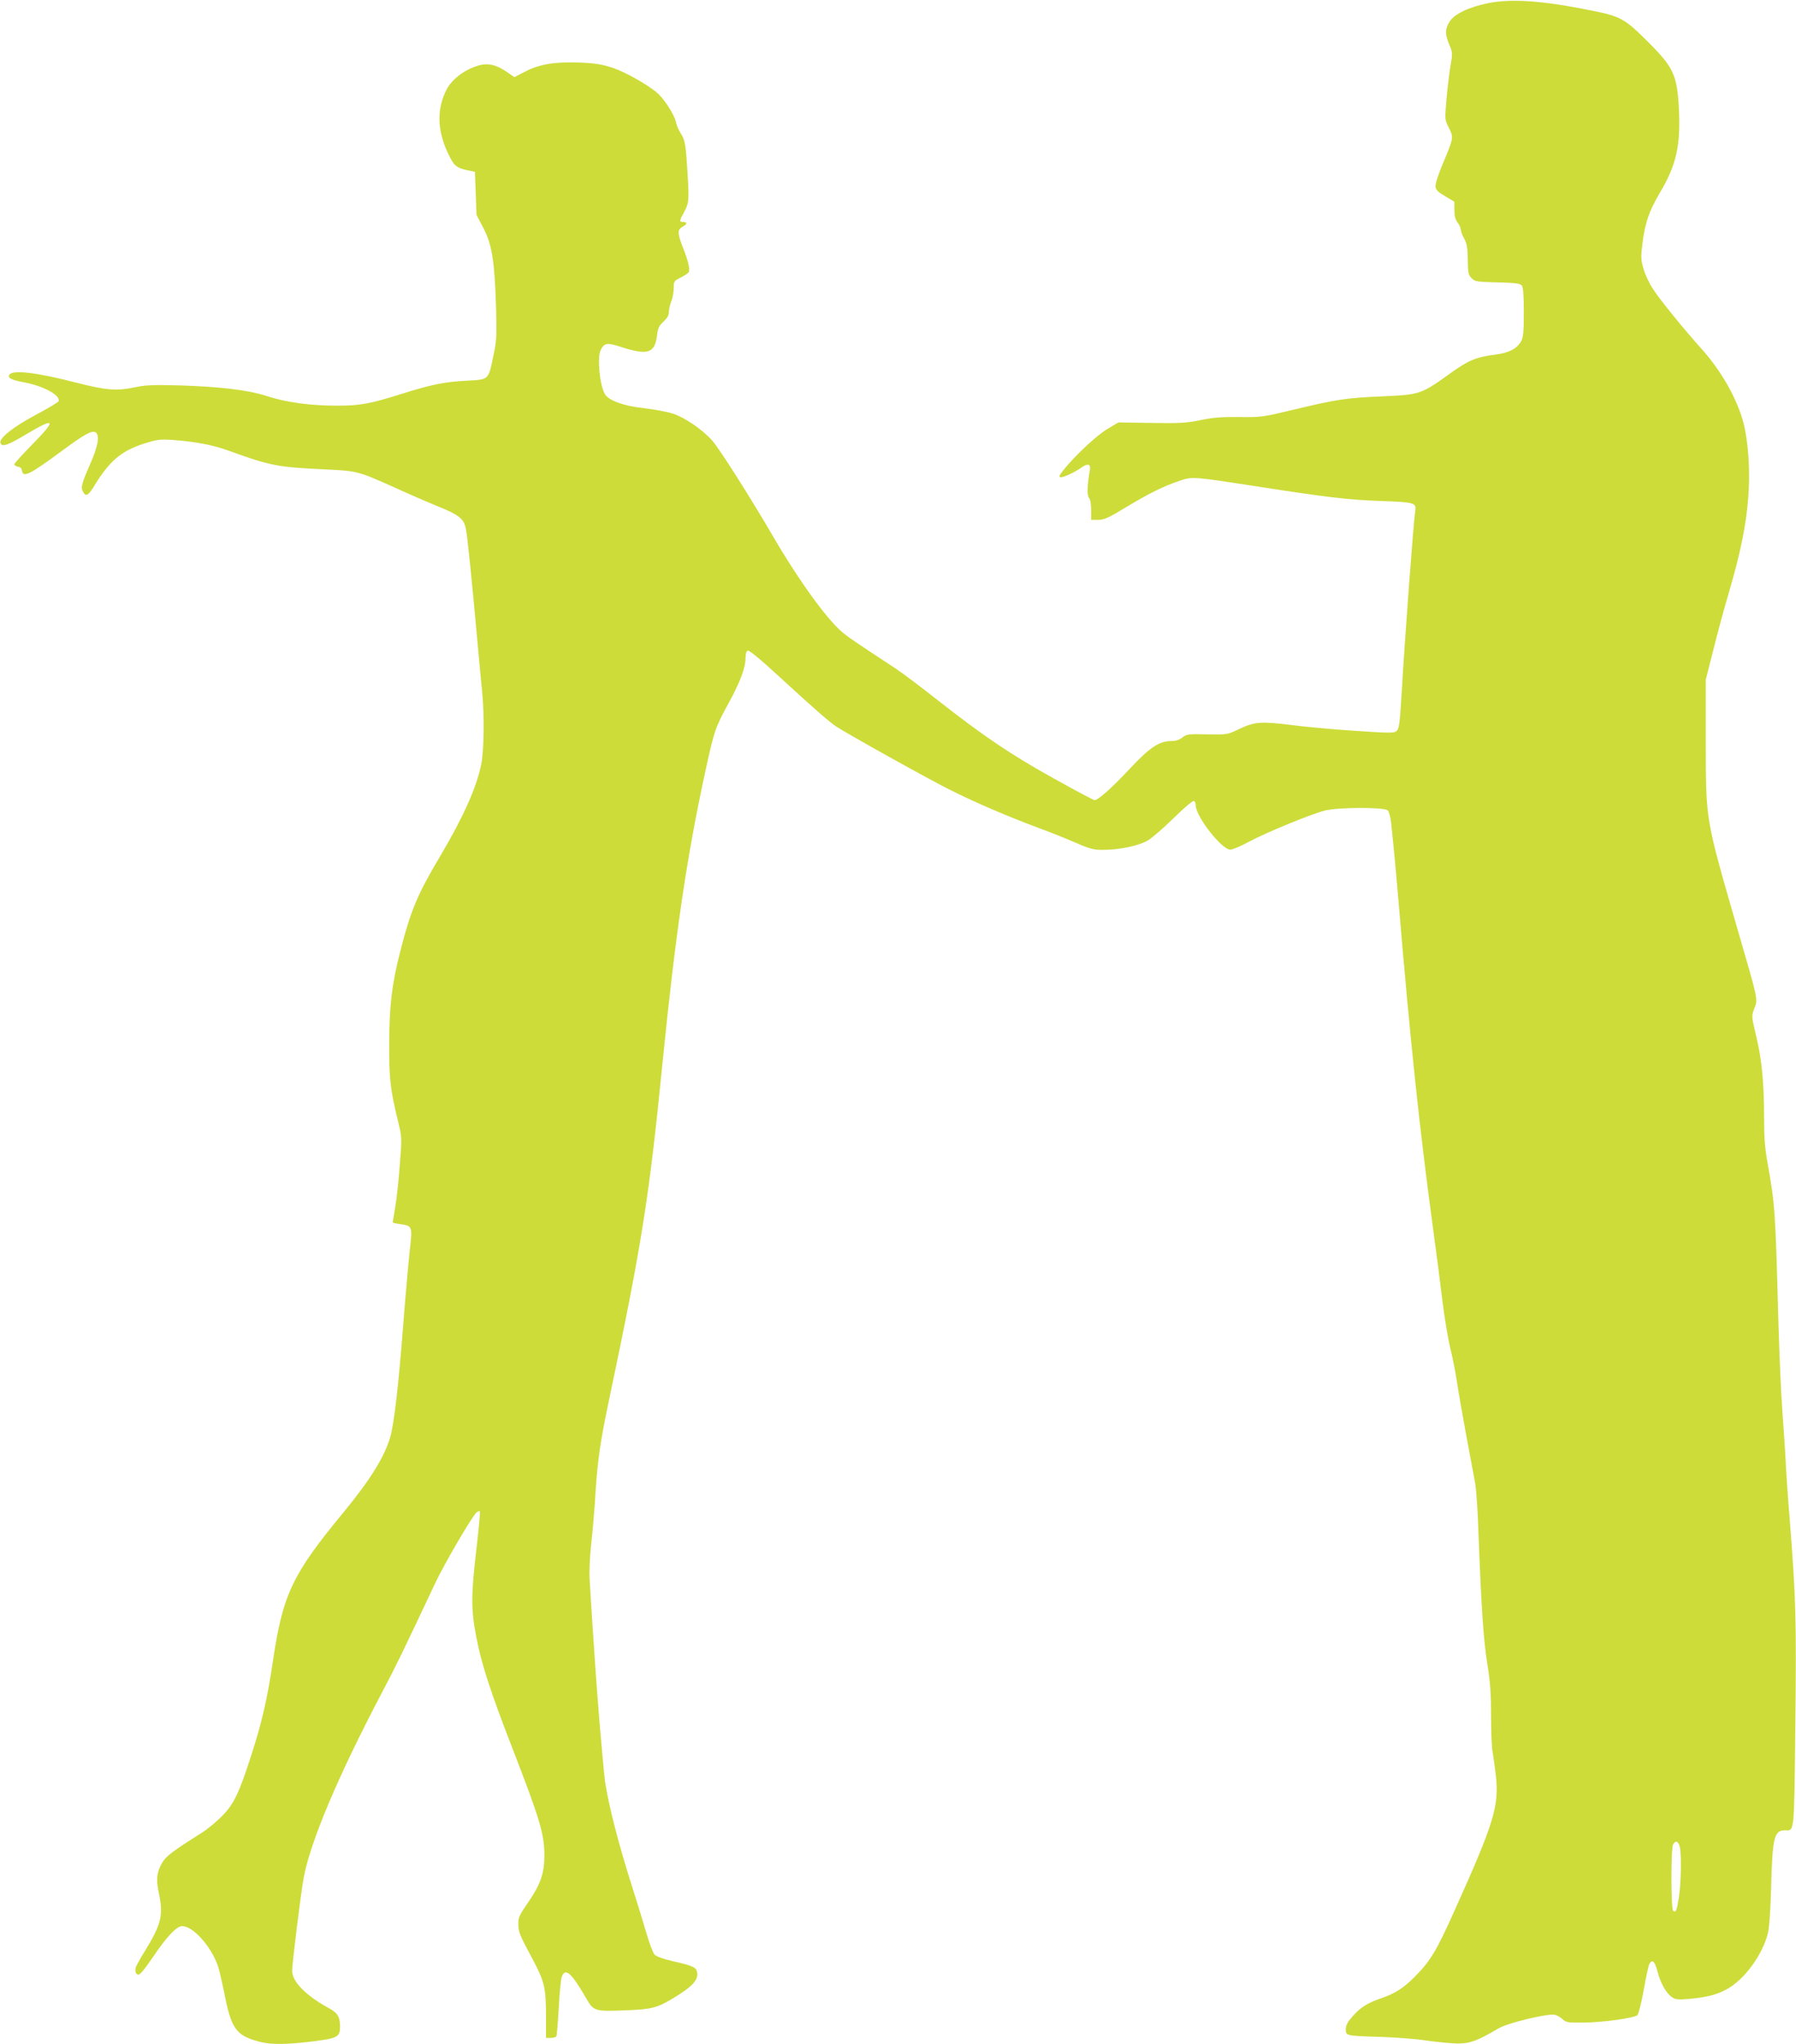 <?xml version="1.0" standalone="no"?>
<!DOCTYPE svg PUBLIC "-//W3C//DTD SVG 20010904//EN"
 "http://www.w3.org/TR/2001/REC-SVG-20010904/DTD/svg10.dtd">
<svg version="1.0" xmlns="http://www.w3.org/2000/svg"
 width="1125pt" height="1280pt" viewBox="0 0 1125 1280"
 preserveAspectRatio="xMidYMid meet">
<g transform="translate(0,1280) scale(0.1,-0.1)"
fill="#cddc39" stroke="none">
<path d="M9320 12780 c-121 -25 -211 -68 -241 -117 -28 -45 -28 -78 -1 -142
21 -49 22 -53 7 -138 -8 -48 -19 -143 -25 -211 -10 -122 -10 -123 16 -173 30
-61 30 -60 -37 -221 -30 -70 -49 -130 -47 -146 2 -21 16 -35 61 -61 l57 -34 0
-52 c0 -37 6 -60 20 -78 11 -14 20 -34 20 -44 0 -10 10 -37 22 -58 17 -32 21
-58 22 -132 1 -82 4 -95 24 -115 21 -21 32 -23 162 -26 111 -3 141 -7 152 -19
9 -12 13 -57 13 -167 0 -124 -3 -157 -17 -183 -26 -46 -75 -72 -159 -83 -125
-16 -170 -35 -291 -122 -176 -127 -184 -129 -422 -140 -224 -9 -286 -19 -561
-85 -183 -44 -195 -46 -332 -44 -111 1 -165 -3 -245 -20 -89 -18 -130 -20
-308 -17 l-205 3 -70 -42 c-67 -40 -206 -170 -275 -258 -25 -31 -28 -41 -17
-43 16 -3 84 28 129 59 42 30 61 25 55 -13 -17 -96 -19 -158 -6 -175 9 -10 14
-40 14 -77 l0 -61 45 0 c38 1 65 13 175 80 141 85 233 131 335 165 79 27 85
26 480 -35 441 -69 580 -85 783 -92 205 -7 220 -11 212 -61 -10 -60 -65 -789
-86 -1155 -11 -175 -15 -210 -30 -223 -16 -15 -38 -15 -261 0 -134 9 -315 25
-403 37 -187 23 -228 20 -326 -27 -70 -34 -72 -34 -198 -32 -118 3 -129 1
-155 -20 -19 -15 -42 -22 -70 -22 -75 0 -134 -40 -258 -172 -113 -121 -199
-198 -222 -198 -6 0 -123 62 -259 138 -267 148 -440 265 -740 501 -99 78 -209
160 -245 184 -247 162 -302 199 -341 233 -97 84 -274 329 -430 598 -144 247
-335 547 -380 598 -61 68 -170 143 -245 168 -35 11 -117 27 -182 34 -128 14
-224 49 -246 90 -33 61 -48 231 -25 275 23 45 39 47 129 18 164 -53 209 -39
223 69 6 50 12 64 41 90 24 23 34 40 34 62 0 16 7 46 15 65 8 20 15 57 15 81
0 44 2 47 42 67 24 12 46 27 51 33 11 16 -1 70 -34 153 -36 91 -37 115 -4 133
30 16 32 30 5 30 -26 0 -25 8 5 62 30 54 32 71 22 238 -11 185 -16 215 -43
255 -12 19 -26 50 -30 70 -7 41 -68 137 -110 177 -55 51 -202 135 -285 163
-67 22 -108 29 -204 33 -159 6 -251 -9 -341 -54 l-72 -37 -45 31 c-70 49 -124
60 -189 39 -84 -27 -158 -85 -191 -148 -61 -120 -59 -251 6 -392 40 -85 52
-96 120 -112 l52 -11 5 -135 5 -135 43 -82 c54 -104 70 -205 79 -492 5 -188 4
-213 -17 -310 -32 -152 -25 -146 -172 -154 -132 -7 -218 -24 -398 -81 -204
-64 -262 -75 -410 -75 -170 0 -318 21 -438 60 -117 38 -292 59 -552 67 -157 4
-210 2 -270 -11 -119 -25 -180 -21 -372 28 -244 63 -393 81 -417 52 -18 -21 7
-35 95 -51 120 -23 225 -82 211 -117 -3 -7 -65 -44 -138 -83 -146 -77 -237
-150 -226 -179 10 -27 45 -15 170 60 175 104 182 86 27 -71 -60 -61 -110 -116
-110 -122 0 -7 10 -13 22 -15 15 -2 24 -11 26 -26 7 -45 51 -22 250 125 141
104 188 130 211 116 27 -18 16 -85 -33 -196 -54 -123 -61 -149 -46 -176 17
-33 33 -25 70 36 94 155 169 219 308 264 89 28 104 30 187 24 136 -10 244 -30
342 -65 268 -97 309 -105 608 -119 205 -10 206 -10 440 -115 88 -40 208 -92
267 -116 136 -55 165 -79 177 -145 10 -53 37 -319 71 -695 11 -124 25 -268 30
-320 15 -151 12 -370 -6 -458 -30 -145 -112 -328 -254 -568 -146 -246 -187
-342 -254 -606 -51 -198 -68 -340 -68 -578 -1 -215 7 -282 56 -484 24 -97 24
-100 10 -274 -7 -96 -20 -215 -29 -264 -8 -48 -15 -90 -15 -92 0 -2 20 -7 44
-10 81 -12 80 -12 62 -172 -8 -76 -27 -287 -41 -469 -29 -374 -57 -614 -81
-695 -38 -126 -125 -266 -293 -470 -320 -387 -379 -512 -441 -927 -35 -239
-70 -389 -135 -590 -78 -242 -109 -307 -184 -384 -36 -36 -93 -83 -126 -104
-181 -114 -226 -147 -249 -188 -34 -59 -39 -101 -22 -185 31 -143 18 -198 -87
-369 -31 -50 -57 -98 -58 -105 -3 -25 1 -36 16 -42 10 -4 38 30 95 113 85 126
147 191 181 191 68 0 180 -124 224 -249 8 -24 24 -92 36 -150 47 -247 75 -286
229 -326 69 -18 169 -17 335 4 150 19 165 28 165 91 0 62 -15 87 -71 117 -143
78 -229 165 -229 234 0 41 53 475 71 574 39 225 216 644 493 1170 85 160 139
272 331 680 55 118 233 423 260 445 8 7 18 10 21 8 3 -3 -7 -111 -22 -239 -34
-290 -34 -375 0 -552 32 -166 89 -342 229 -702 169 -436 197 -529 197 -662 0
-112 -24 -181 -100 -292 -57 -82 -64 -97 -63 -139 1 -50 7 -67 91 -222 72
-136 82 -177 82 -347 l0 -143 29 0 c17 0 33 5 36 10 3 6 10 85 15 178 5 92 13
179 19 195 22 58 59 27 150 -130 50 -87 53 -88 255 -80 155 6 192 15 290 74
125 75 164 118 152 168 -7 28 -30 38 -150 65 -61 14 -105 30 -116 42 -10 11
-32 70 -50 131 -18 62 -56 186 -85 277 -91 285 -150 514 -175 675 -5 39 -21
207 -35 375 -21 265 -34 443 -61 880 -4 60 0 148 10 240 9 80 21 219 26 310
13 204 30 322 81 565 209 994 254 1274 339 2130 80 798 150 1280 266 1815 57
263 63 281 144 430 76 138 110 229 110 290 0 26 5 43 14 46 9 4 84 -58 203
-168 209 -192 303 -274 348 -305 57 -39 582 -332 713 -397 159 -80 358 -165
547 -236 77 -28 187 -72 244 -97 92 -40 113 -45 175 -44 100 0 220 26 275 58
25 14 99 78 163 141 64 63 121 111 127 107 6 -3 11 -16 11 -28 0 -69 163 -277
217 -277 13 0 66 22 117 50 104 56 386 172 475 195 81 21 373 22 394 1 8 -8
17 -43 21 -78 20 -191 27 -265 46 -488 74 -884 132 -1428 215 -2040 19 -140
46 -345 59 -455 13 -110 36 -245 49 -300 14 -55 33 -149 42 -210 9 -60 36
-216 60 -345 24 -129 49 -264 56 -300 6 -36 15 -162 19 -280 18 -482 32 -697
56 -845 19 -118 24 -188 24 -326 0 -97 4 -198 9 -225 5 -27 14 -95 21 -150 21
-193 -11 -296 -258 -845 -117 -260 -151 -316 -252 -418 -69 -69 -121 -102
-201 -130 -91 -31 -134 -57 -183 -112 -35 -39 -46 -59 -46 -85 0 -41 1 -41
230 -48 91 -3 217 -13 280 -23 63 -9 149 -17 190 -18 79 0 125 17 255 94 58
35 313 96 355 86 14 -4 36 -16 48 -28 22 -20 34 -22 130 -21 124 1 321 29 339
47 7 7 25 78 39 157 14 79 30 152 35 162 18 34 35 19 52 -48 20 -75 55 -136
92 -160 21 -14 39 -15 103 -10 114 11 170 25 235 59 111 58 228 217 261 353 9
37 16 142 20 279 8 319 19 365 86 365 62 0 58 -36 66 665 7 665 4 781 -36
1290 -11 132 -22 294 -25 360 -3 66 -13 203 -20 305 -8 102 -19 352 -25 555
-19 708 -21 741 -70 1014 -15 83 -20 157 -20 275 0 217 -14 364 -50 511 -29
123 -29 123 -11 171 23 59 26 45 -105 495 -204 707 -198 672 -199 1179 l0 385
47 185 c25 102 71 271 102 375 70 242 104 409 117 581 13 159 1 346 -30 466
-39 150 -138 325 -262 463 -114 127 -262 309 -305 376 -24 36 -51 94 -60 129
-16 54 -16 74 -6 154 16 130 42 206 111 322 101 170 128 292 118 514 -11 220
-32 266 -194 428 -145 145 -172 160 -353 196 -306 62 -503 76 -650 46z m1200
-11536 c14 -36 11 -234 -4 -326 -13 -82 -18 -94 -35 -83 -15 8 -15 389 -1 416
15 26 29 24 40 -7z"/>
</g>
</svg>
